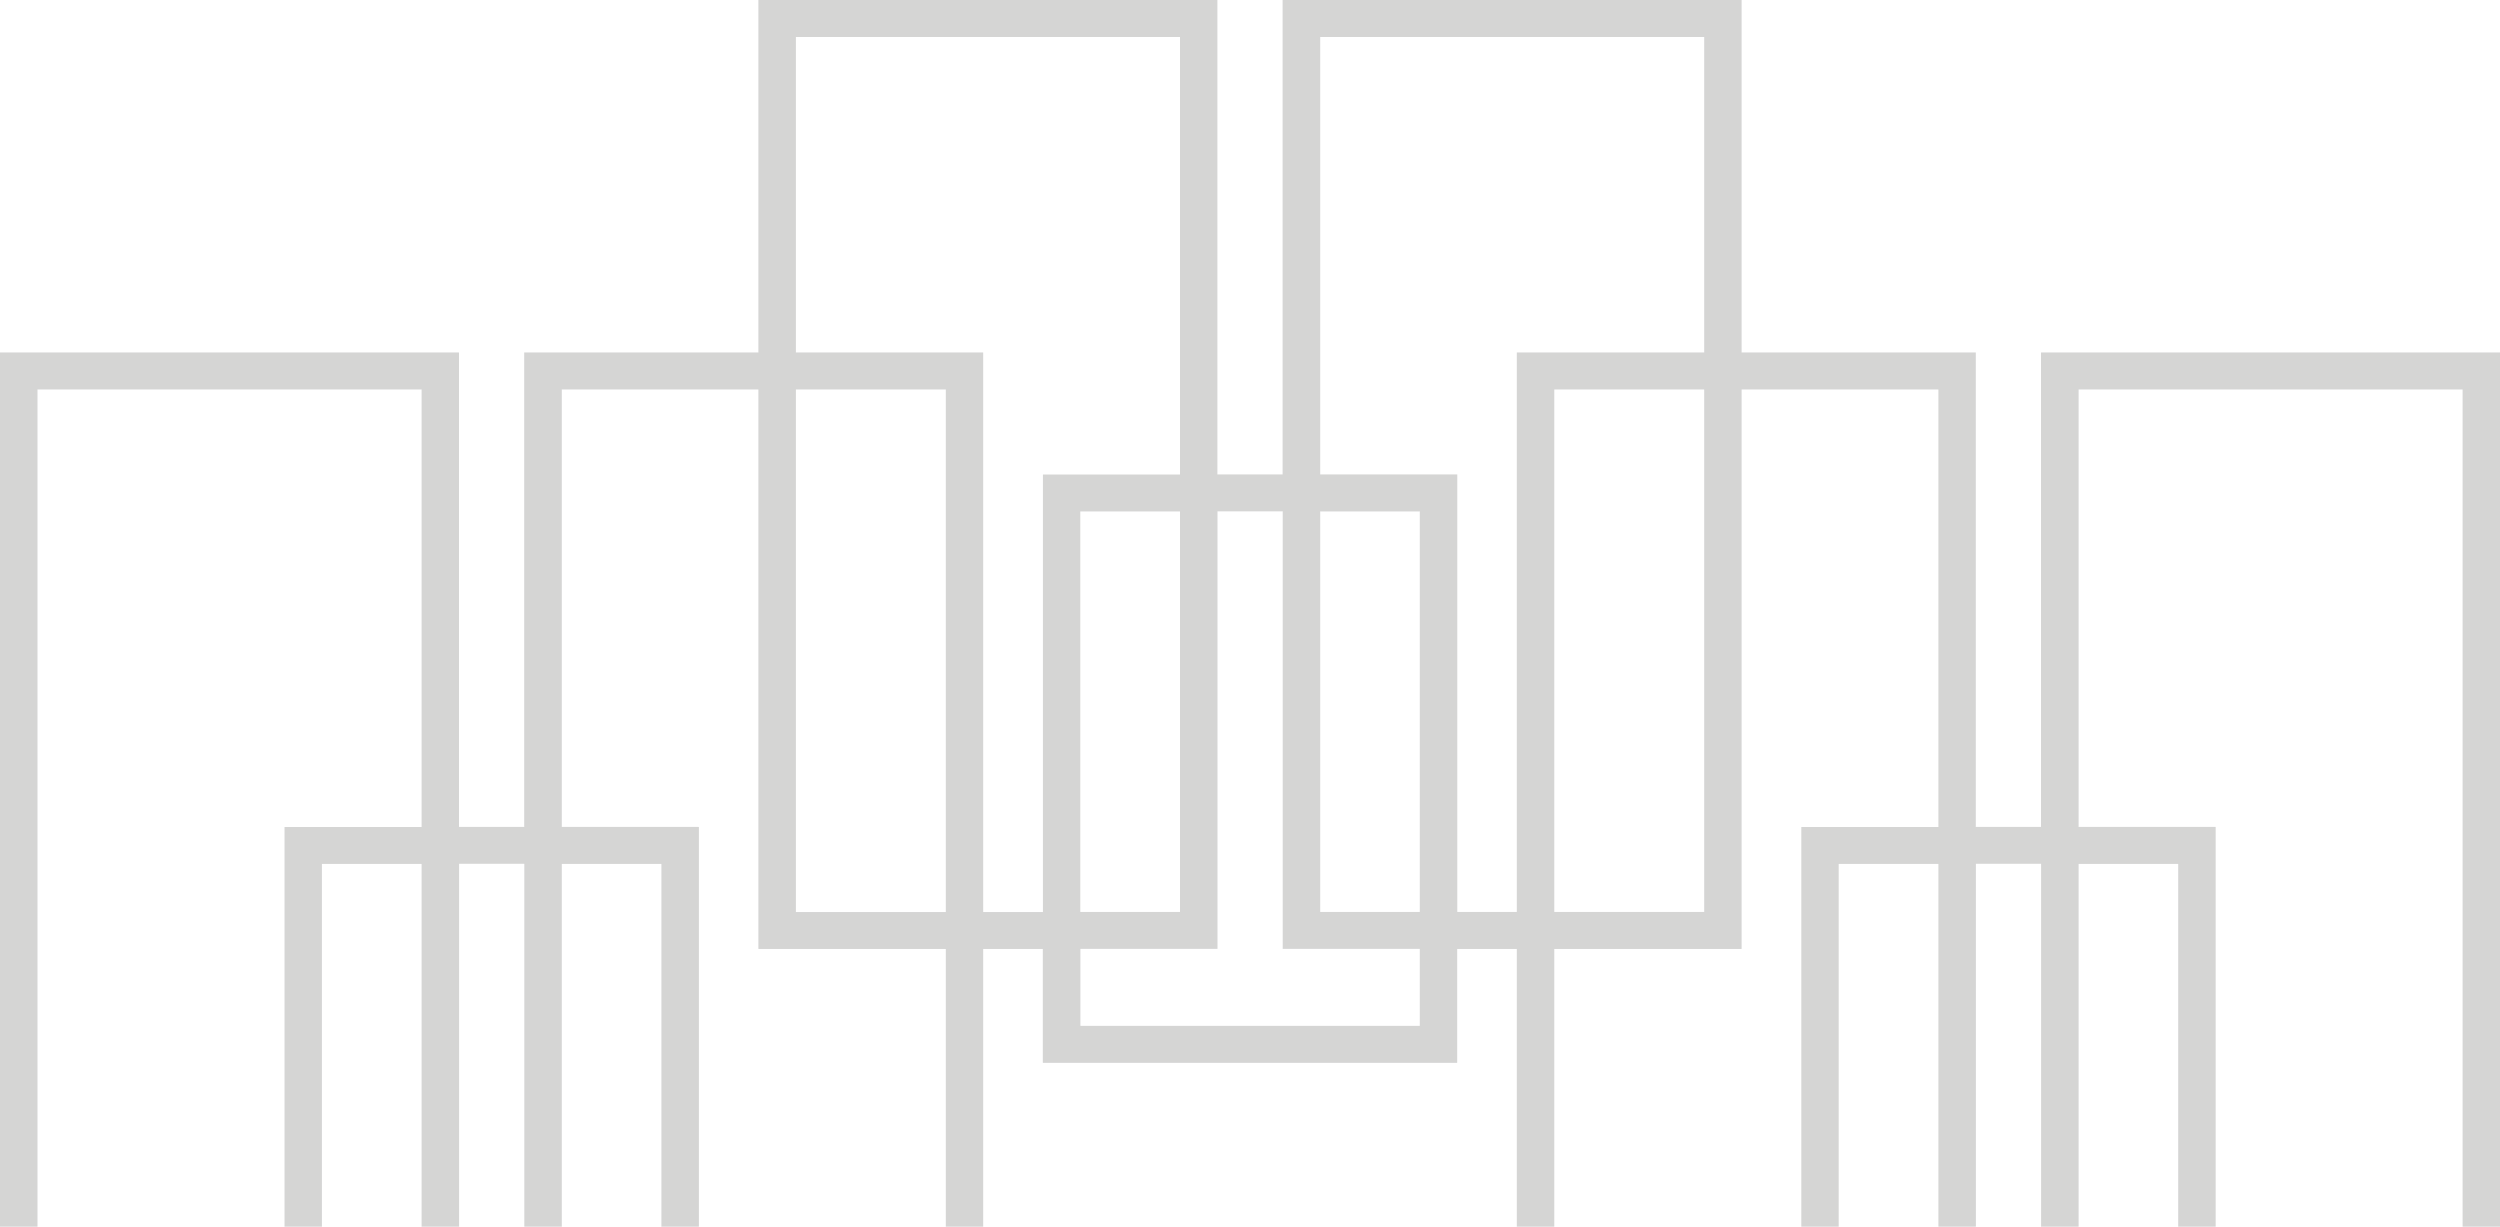 <svg xmlns="http://www.w3.org/2000/svg" width="809" height="397" viewBox="0 0 809 397" fill="none"><g opacity="0.8" clip-path="url(#clip0_18125_247)"><path d="M318.166 114.061H169.636V267.586H148.529V114.061H0V421.144H92.038V458H226.128V421.144H318.166V114.061ZM12.131 409.169V126.036H136.431V267.619H92.071V409.201H12.131V409.169ZM136.431 279.562V409.169H104.169V279.562H136.431ZM214.029 446.025H104.201V421.112H148.562V279.529H169.669V421.112H214.029V446.025ZM214.029 409.169H181.8V279.562H214.029V409.169ZM306.067 409.169H226.16V267.586H181.8V126.036H306.067V409.169Z" fill="#CACAC9"></path><path d="M809 114.061H660.471V267.586H639.364V114.061H490.834V421.144H582.872V458H716.962V421.144H809V114.061ZM502.965 409.169V126.036H627.265V267.619H582.905V409.201H502.965V409.169ZM627.265 279.562V409.169H595.003V279.562H627.265ZM704.864 446.025H595.036V421.112H639.396V279.529H660.503V421.112H704.864V446.025ZM704.864 409.169H672.634V279.562H704.864V409.169ZM796.902 409.169H716.994V267.586H672.634V126.036H796.902V409.169Z" fill="#CACAC9"></path><path d="M563.583 0H415.054V153.525H393.947V0H245.417V307.082H337.455V343.939H471.545V307.082H563.583V0ZM257.548 295.107V11.975H381.848V153.557H337.488V295.139H257.548V295.107ZM381.848 165.5V295.107H349.586V165.5H381.848ZM459.447 331.964H349.619V307.05H393.979V165.468H415.086V307.05H459.447V331.964ZM459.447 295.107H427.217V165.5H459.447V295.107ZM551.485 295.107H471.577V153.525H427.217V11.975H551.485V295.107Z" fill="#CACAC9"></path></g><defs><clipPath id="clip0_18125_247"><rect width="809" height="397" fill="white"></rect></clipPath></defs></svg>